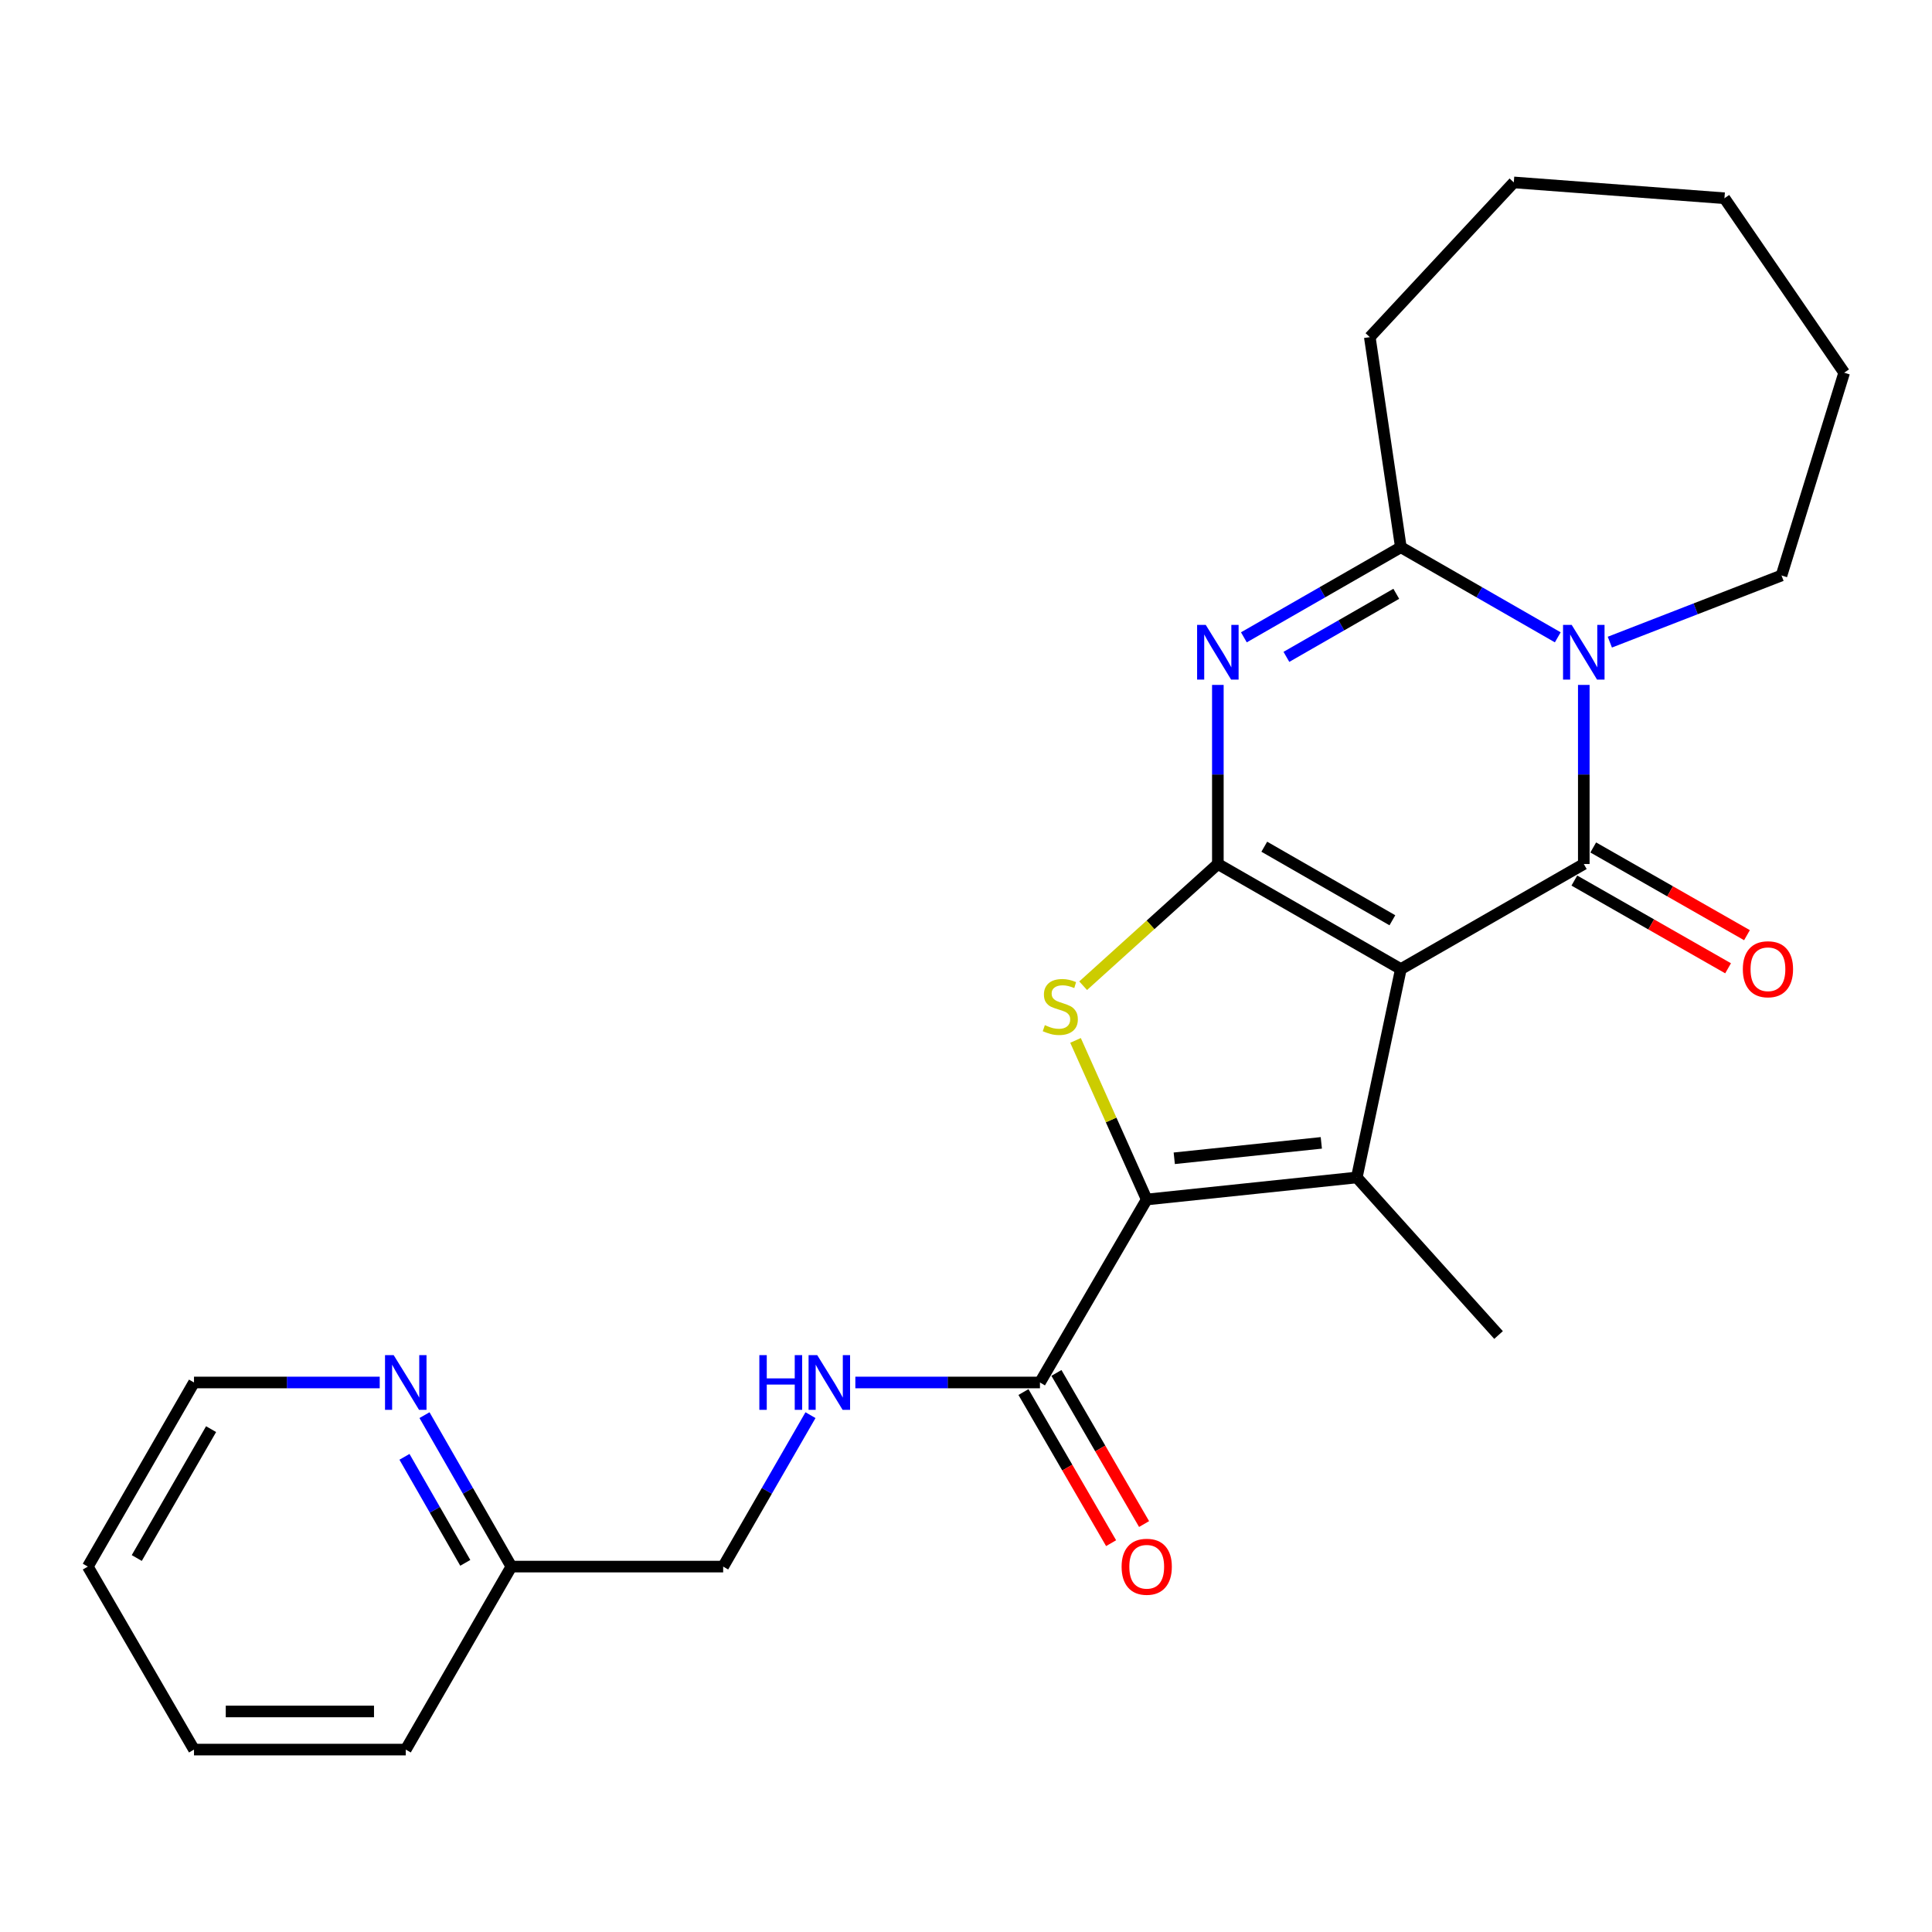 <?xml version='1.0' encoding='iso-8859-1'?>
<svg version='1.1' baseProfile='full'
              xmlns='http://www.w3.org/2000/svg'
                      xmlns:rdkit='http://www.rdkit.org/xml'
                      xmlns:xlink='http://www.w3.org/1999/xlink'
                  xml:space='preserve'
width='1000px' height='1000px' viewBox='0 0 1000 1000'>
<!-- END OF HEADER -->
<rect style='opacity:1.0;fill:#FFFFFF;stroke:none' width='1000' height='1000' x='0' y='0'> </rect>
<path class='bond-0' d='M 725.075,501.6 L 630.36,447.211' style='fill:none;fill-rule:evenodd;stroke:#000000;stroke-width:6px;stroke-linecap:butt;stroke-linejoin:miter;stroke-opacity:1' />
<path class='bond-0' d='M 720.693,476.332 L 654.392,438.26' style='fill:none;fill-rule:evenodd;stroke:#000000;stroke-width:6px;stroke-linecap:butt;stroke-linejoin:miter;stroke-opacity:1' />
<path class='bond-1' d='M 725.075,501.6 L 819.768,447.211' style='fill:none;fill-rule:evenodd;stroke:#000000;stroke-width:6px;stroke-linecap:butt;stroke-linejoin:miter;stroke-opacity:1' />
<path class='bond-4' d='M 725.075,501.6 L 702.276,609.457' style='fill:none;fill-rule:evenodd;stroke:#000000;stroke-width:6px;stroke-linecap:butt;stroke-linejoin:miter;stroke-opacity:1' />
<path class='bond-2' d='M 630.36,447.211 L 630.36,400.861' style='fill:none;fill-rule:evenodd;stroke:#000000;stroke-width:6px;stroke-linecap:butt;stroke-linejoin:miter;stroke-opacity:1' />
<path class='bond-2' d='M 630.36,400.861 L 630.36,354.511' style='fill:none;fill-rule:evenodd;stroke:#0000FF;stroke-width:6px;stroke-linecap:butt;stroke-linejoin:miter;stroke-opacity:1' />
<path class='bond-6' d='M 630.36,447.211 L 595.499,478.709' style='fill:none;fill-rule:evenodd;stroke:#000000;stroke-width:6px;stroke-linecap:butt;stroke-linejoin:miter;stroke-opacity:1' />
<path class='bond-6' d='M 595.499,478.709 L 560.637,510.206' style='fill:none;fill-rule:evenodd;stroke:#CCCC00;stroke-width:6px;stroke-linecap:butt;stroke-linejoin:miter;stroke-opacity:1' />
<path class='bond-3' d='M 819.768,447.211 L 819.768,400.861' style='fill:none;fill-rule:evenodd;stroke:#000000;stroke-width:6px;stroke-linecap:butt;stroke-linejoin:miter;stroke-opacity:1' />
<path class='bond-3' d='M 819.768,400.861 L 819.768,354.511' style='fill:none;fill-rule:evenodd;stroke:#0000FF;stroke-width:6px;stroke-linecap:butt;stroke-linejoin:miter;stroke-opacity:1' />
<path class='bond-10' d='M 814.879,455.78 L 854.666,478.482' style='fill:none;fill-rule:evenodd;stroke:#000000;stroke-width:6px;stroke-linecap:butt;stroke-linejoin:miter;stroke-opacity:1' />
<path class='bond-10' d='M 854.666,478.482 L 894.453,501.185' style='fill:none;fill-rule:evenodd;stroke:#FF0000;stroke-width:6px;stroke-linecap:butt;stroke-linejoin:miter;stroke-opacity:1' />
<path class='bond-10' d='M 824.657,438.643 L 864.444,461.346' style='fill:none;fill-rule:evenodd;stroke:#000000;stroke-width:6px;stroke-linecap:butt;stroke-linejoin:miter;stroke-opacity:1' />
<path class='bond-10' d='M 864.444,461.346 L 904.231,484.049' style='fill:none;fill-rule:evenodd;stroke:#FF0000;stroke-width:6px;stroke-linecap:butt;stroke-linejoin:miter;stroke-opacity:1' />
<path class='bond-26' d='M 643.83,329.879 L 684.453,306.562' style='fill:none;fill-rule:evenodd;stroke:#0000FF;stroke-width:6px;stroke-linecap:butt;stroke-linejoin:miter;stroke-opacity:1' />
<path class='bond-26' d='M 684.453,306.562 L 725.075,283.244' style='fill:none;fill-rule:evenodd;stroke:#000000;stroke-width:6px;stroke-linecap:butt;stroke-linejoin:miter;stroke-opacity:1' />
<path class='bond-26' d='M 665.839,339.996 L 694.275,323.673' style='fill:none;fill-rule:evenodd;stroke:#0000FF;stroke-width:6px;stroke-linecap:butt;stroke-linejoin:miter;stroke-opacity:1' />
<path class='bond-26' d='M 694.275,323.673 L 722.71,307.351' style='fill:none;fill-rule:evenodd;stroke:#000000;stroke-width:6px;stroke-linecap:butt;stroke-linejoin:miter;stroke-opacity:1' />
<path class='bond-7' d='M 806.298,329.878 L 765.687,306.561' style='fill:none;fill-rule:evenodd;stroke:#0000FF;stroke-width:6px;stroke-linecap:butt;stroke-linejoin:miter;stroke-opacity:1' />
<path class='bond-7' d='M 765.687,306.561 L 725.075,283.244' style='fill:none;fill-rule:evenodd;stroke:#000000;stroke-width:6px;stroke-linecap:butt;stroke-linejoin:miter;stroke-opacity:1' />
<path class='bond-13' d='M 833.252,332.374 L 877.677,315.12' style='fill:none;fill-rule:evenodd;stroke:#0000FF;stroke-width:6px;stroke-linecap:butt;stroke-linejoin:miter;stroke-opacity:1' />
<path class='bond-13' d='M 877.677,315.12 L 922.101,297.867' style='fill:none;fill-rule:evenodd;stroke:#000000;stroke-width:6px;stroke-linecap:butt;stroke-linejoin:miter;stroke-opacity:1' />
<path class='bond-5' d='M 702.276,609.457 L 593.542,620.857' style='fill:none;fill-rule:evenodd;stroke:#000000;stroke-width:6px;stroke-linecap:butt;stroke-linejoin:miter;stroke-opacity:1' />
<path class='bond-5' d='M 683.909,591.545 L 607.795,599.525' style='fill:none;fill-rule:evenodd;stroke:#000000;stroke-width:6px;stroke-linecap:butt;stroke-linejoin:miter;stroke-opacity:1' />
<path class='bond-14' d='M 702.276,609.457 L 775.649,691.008' style='fill:none;fill-rule:evenodd;stroke:#000000;stroke-width:6px;stroke-linecap:butt;stroke-linejoin:miter;stroke-opacity:1' />
<path class='bond-8' d='M 593.542,620.857 L 538.276,715.572' style='fill:none;fill-rule:evenodd;stroke:#000000;stroke-width:6px;stroke-linecap:butt;stroke-linejoin:miter;stroke-opacity:1' />
<path class='bond-25' d='M 593.542,620.857 L 575.118,579.683' style='fill:none;fill-rule:evenodd;stroke:#000000;stroke-width:6px;stroke-linecap:butt;stroke-linejoin:miter;stroke-opacity:1' />
<path class='bond-25' d='M 575.118,579.683 L 556.693,538.51' style='fill:none;fill-rule:evenodd;stroke:#CCCC00;stroke-width:6px;stroke-linecap:butt;stroke-linejoin:miter;stroke-opacity:1' />
<path class='bond-17' d='M 725.075,283.244 L 709.006,174.499' style='fill:none;fill-rule:evenodd;stroke:#000000;stroke-width:6px;stroke-linecap:butt;stroke-linejoin:miter;stroke-opacity:1' />
<path class='bond-9' d='M 538.276,715.572 L 490.499,715.572' style='fill:none;fill-rule:evenodd;stroke:#000000;stroke-width:6px;stroke-linecap:butt;stroke-linejoin:miter;stroke-opacity:1' />
<path class='bond-9' d='M 490.499,715.572 L 442.723,715.572' style='fill:none;fill-rule:evenodd;stroke:#0000FF;stroke-width:6px;stroke-linecap:butt;stroke-linejoin:miter;stroke-opacity:1' />
<path class='bond-12' d='M 529.742,720.521 L 552.424,759.632' style='fill:none;fill-rule:evenodd;stroke:#000000;stroke-width:6px;stroke-linecap:butt;stroke-linejoin:miter;stroke-opacity:1' />
<path class='bond-12' d='M 552.424,759.632 L 575.106,798.742' style='fill:none;fill-rule:evenodd;stroke:#FF0000;stroke-width:6px;stroke-linecap:butt;stroke-linejoin:miter;stroke-opacity:1' />
<path class='bond-12' d='M 546.81,710.623 L 569.492,749.734' style='fill:none;fill-rule:evenodd;stroke:#000000;stroke-width:6px;stroke-linecap:butt;stroke-linejoin:miter;stroke-opacity:1' />
<path class='bond-12' d='M 569.492,749.734 L 592.174,788.844' style='fill:none;fill-rule:evenodd;stroke:#FF0000;stroke-width:6px;stroke-linecap:butt;stroke-linejoin:miter;stroke-opacity:1' />
<path class='bond-15' d='M 419.507,732.482 L 396.908,771.675' style='fill:none;fill-rule:evenodd;stroke:#0000FF;stroke-width:6px;stroke-linecap:butt;stroke-linejoin:miter;stroke-opacity:1' />
<path class='bond-15' d='M 396.908,771.675 L 374.309,810.867' style='fill:none;fill-rule:evenodd;stroke:#000000;stroke-width:6px;stroke-linecap:butt;stroke-linejoin:miter;stroke-opacity:1' />
<path class='bond-11' d='M 219.722,732.478 L 242.205,771.673' style='fill:none;fill-rule:evenodd;stroke:#0000FF;stroke-width:6px;stroke-linecap:butt;stroke-linejoin:miter;stroke-opacity:1' />
<path class='bond-11' d='M 242.205,771.673 L 264.687,810.867' style='fill:none;fill-rule:evenodd;stroke:#000000;stroke-width:6px;stroke-linecap:butt;stroke-linejoin:miter;stroke-opacity:1' />
<path class='bond-11' d='M 209.353,754.054 L 225.09,781.49' style='fill:none;fill-rule:evenodd;stroke:#0000FF;stroke-width:6px;stroke-linecap:butt;stroke-linejoin:miter;stroke-opacity:1' />
<path class='bond-11' d='M 225.09,781.49 L 240.828,808.926' style='fill:none;fill-rule:evenodd;stroke:#000000;stroke-width:6px;stroke-linecap:butt;stroke-linejoin:miter;stroke-opacity:1' />
<path class='bond-18' d='M 196.544,715.572 L 148.479,715.572' style='fill:none;fill-rule:evenodd;stroke:#0000FF;stroke-width:6px;stroke-linecap:butt;stroke-linejoin:miter;stroke-opacity:1' />
<path class='bond-18' d='M 148.479,715.572 L 100.413,715.572' style='fill:none;fill-rule:evenodd;stroke:#000000;stroke-width:6px;stroke-linecap:butt;stroke-linejoin:miter;stroke-opacity:1' />
<path class='bond-20' d='M 922.101,297.867 L 954.545,192.914' style='fill:none;fill-rule:evenodd;stroke:#000000;stroke-width:6px;stroke-linecap:butt;stroke-linejoin:miter;stroke-opacity:1' />
<path class='bond-16' d='M 374.309,810.867 L 264.687,810.867' style='fill:none;fill-rule:evenodd;stroke:#000000;stroke-width:6px;stroke-linecap:butt;stroke-linejoin:miter;stroke-opacity:1' />
<path class='bond-19' d='M 264.687,810.867 L 210.024,905.582' style='fill:none;fill-rule:evenodd;stroke:#000000;stroke-width:6px;stroke-linecap:butt;stroke-linejoin:miter;stroke-opacity:1' />
<path class='bond-21' d='M 709.006,174.499 L 783.541,94.418' style='fill:none;fill-rule:evenodd;stroke:#000000;stroke-width:6px;stroke-linecap:butt;stroke-linejoin:miter;stroke-opacity:1' />
<path class='bond-28' d='M 100.413,715.572 L 45.455,810.867' style='fill:none;fill-rule:evenodd;stroke:#000000;stroke-width:6px;stroke-linecap:butt;stroke-linejoin:miter;stroke-opacity:1' />
<path class='bond-28' d='M 109.261,739.723 L 70.79,806.43' style='fill:none;fill-rule:evenodd;stroke:#000000;stroke-width:6px;stroke-linecap:butt;stroke-linejoin:miter;stroke-opacity:1' />
<path class='bond-23' d='M 210.024,905.582 L 100.413,905.582' style='fill:none;fill-rule:evenodd;stroke:#000000;stroke-width:6px;stroke-linecap:butt;stroke-linejoin:miter;stroke-opacity:1' />
<path class='bond-23' d='M 193.583,885.852 L 116.855,885.852' style='fill:none;fill-rule:evenodd;stroke:#000000;stroke-width:6px;stroke-linecap:butt;stroke-linejoin:miter;stroke-opacity:1' />
<path class='bond-24' d='M 954.545,192.914 L 892.571,102.606' style='fill:none;fill-rule:evenodd;stroke:#000000;stroke-width:6px;stroke-linecap:butt;stroke-linejoin:miter;stroke-opacity:1' />
<path class='bond-27' d='M 783.541,94.418 L 892.571,102.606' style='fill:none;fill-rule:evenodd;stroke:#000000;stroke-width:6px;stroke-linecap:butt;stroke-linejoin:miter;stroke-opacity:1' />
<path class='bond-22' d='M 45.455,810.867 L 100.413,905.582' style='fill:none;fill-rule:evenodd;stroke:#000000;stroke-width:6px;stroke-linecap:butt;stroke-linejoin:miter;stroke-opacity:1' />
<path  class='atom-3' d='M 624.1 323.451
L 633.38 338.451
Q 634.3 339.931, 635.78 342.611
Q 637.26 345.291, 637.34 345.451
L 637.34 323.451
L 641.1 323.451
L 641.1 351.771
L 637.22 351.771
L 627.26 335.371
Q 626.1 333.451, 624.86 331.251
Q 623.66 329.051, 623.3 328.371
L 623.3 351.771
L 619.62 351.771
L 619.62 323.451
L 624.1 323.451
' fill='#0000FF'/>
<path  class='atom-4' d='M 813.508 323.451
L 822.788 338.451
Q 823.708 339.931, 825.188 342.611
Q 826.668 345.291, 826.748 345.451
L 826.748 323.451
L 830.508 323.451
L 830.508 351.771
L 826.628 351.771
L 816.668 335.371
Q 815.508 333.451, 814.268 331.251
Q 813.068 329.051, 812.708 328.371
L 812.708 351.771
L 809.028 351.771
L 809.028 323.451
L 813.508 323.451
' fill='#0000FF'/>
<path  class='atom-7' d='M 540.81 530.612
Q 541.13 530.732, 542.45 531.292
Q 543.77 531.852, 545.21 532.212
Q 546.69 532.532, 548.13 532.532
Q 550.81 532.532, 552.37 531.252
Q 553.93 529.932, 553.93 527.652
Q 553.93 526.092, 553.13 525.132
Q 552.37 524.172, 551.17 523.652
Q 549.97 523.132, 547.97 522.532
Q 545.45 521.772, 543.93 521.052
Q 542.45 520.332, 541.37 518.812
Q 540.33 517.292, 540.33 514.732
Q 540.33 511.172, 542.73 508.972
Q 545.17 506.772, 549.97 506.772
Q 553.25 506.772, 556.97 508.332
L 556.05 511.412
Q 552.65 510.012, 550.09 510.012
Q 547.33 510.012, 545.81 511.172
Q 544.29 512.292, 544.33 514.252
Q 544.33 515.772, 545.09 516.692
Q 545.89 517.612, 547.01 518.132
Q 548.17 518.652, 550.09 519.252
Q 552.65 520.052, 554.17 520.852
Q 555.69 521.652, 556.77 523.292
Q 557.89 524.892, 557.89 527.652
Q 557.89 531.572, 555.25 533.692
Q 552.65 535.772, 548.29 535.772
Q 545.77 535.772, 543.85 535.212
Q 541.97 534.692, 539.73 533.772
L 540.81 530.612
' fill='#CCCC00'/>
<path  class='atom-10' d='M 393.037 701.412
L 396.877 701.412
L 396.877 713.452
L 411.357 713.452
L 411.357 701.412
L 415.197 701.412
L 415.197 729.732
L 411.357 729.732
L 411.357 716.652
L 396.877 716.652
L 396.877 729.732
L 393.037 729.732
L 393.037 701.412
' fill='#0000FF'/>
<path  class='atom-10' d='M 422.997 701.412
L 432.277 716.412
Q 433.197 717.892, 434.677 720.572
Q 436.157 723.252, 436.237 723.412
L 436.237 701.412
L 439.997 701.412
L 439.997 729.732
L 436.117 729.732
L 426.157 713.332
Q 424.997 711.412, 423.757 709.212
Q 422.557 707.012, 422.197 706.332
L 422.197 729.732
L 418.517 729.732
L 418.517 701.412
L 422.997 701.412
' fill='#0000FF'/>
<path  class='atom-11' d='M 902.086 501.68
Q 902.086 494.88, 905.446 491.08
Q 908.806 487.28, 915.086 487.28
Q 921.366 487.28, 924.726 491.08
Q 928.086 494.88, 928.086 501.68
Q 928.086 508.56, 924.686 512.48
Q 921.286 516.36, 915.086 516.36
Q 908.846 516.36, 905.446 512.48
Q 902.086 508.6, 902.086 501.68
M 915.086 513.16
Q 919.406 513.16, 921.726 510.28
Q 924.086 507.36, 924.086 501.68
Q 924.086 496.12, 921.726 493.32
Q 919.406 490.48, 915.086 490.48
Q 910.766 490.48, 908.406 493.28
Q 906.086 496.08, 906.086 501.68
Q 906.086 507.4, 908.406 510.28
Q 910.766 513.16, 915.086 513.16
' fill='#FF0000'/>
<path  class='atom-12' d='M 203.764 701.412
L 213.044 716.412
Q 213.964 717.892, 215.444 720.572
Q 216.924 723.252, 217.004 723.412
L 217.004 701.412
L 220.764 701.412
L 220.764 729.732
L 216.884 729.732
L 206.924 713.332
Q 205.764 711.412, 204.524 709.212
Q 203.324 707.012, 202.964 706.332
L 202.964 729.732
L 199.284 729.732
L 199.284 701.412
L 203.764 701.412
' fill='#0000FF'/>
<path  class='atom-13' d='M 580.542 810.947
Q 580.542 804.147, 583.902 800.347
Q 587.262 796.547, 593.542 796.547
Q 599.822 796.547, 603.182 800.347
Q 606.542 804.147, 606.542 810.947
Q 606.542 817.827, 603.142 821.747
Q 599.742 825.627, 593.542 825.627
Q 587.302 825.627, 583.902 821.747
Q 580.542 817.867, 580.542 810.947
M 593.542 822.427
Q 597.862 822.427, 600.182 819.547
Q 602.542 816.627, 602.542 810.947
Q 602.542 805.387, 600.182 802.587
Q 597.862 799.747, 593.542 799.747
Q 589.222 799.747, 586.862 802.547
Q 584.542 805.347, 584.542 810.947
Q 584.542 816.667, 586.862 819.547
Q 589.222 822.427, 593.542 822.427
' fill='#FF0000'/>
</svg>
